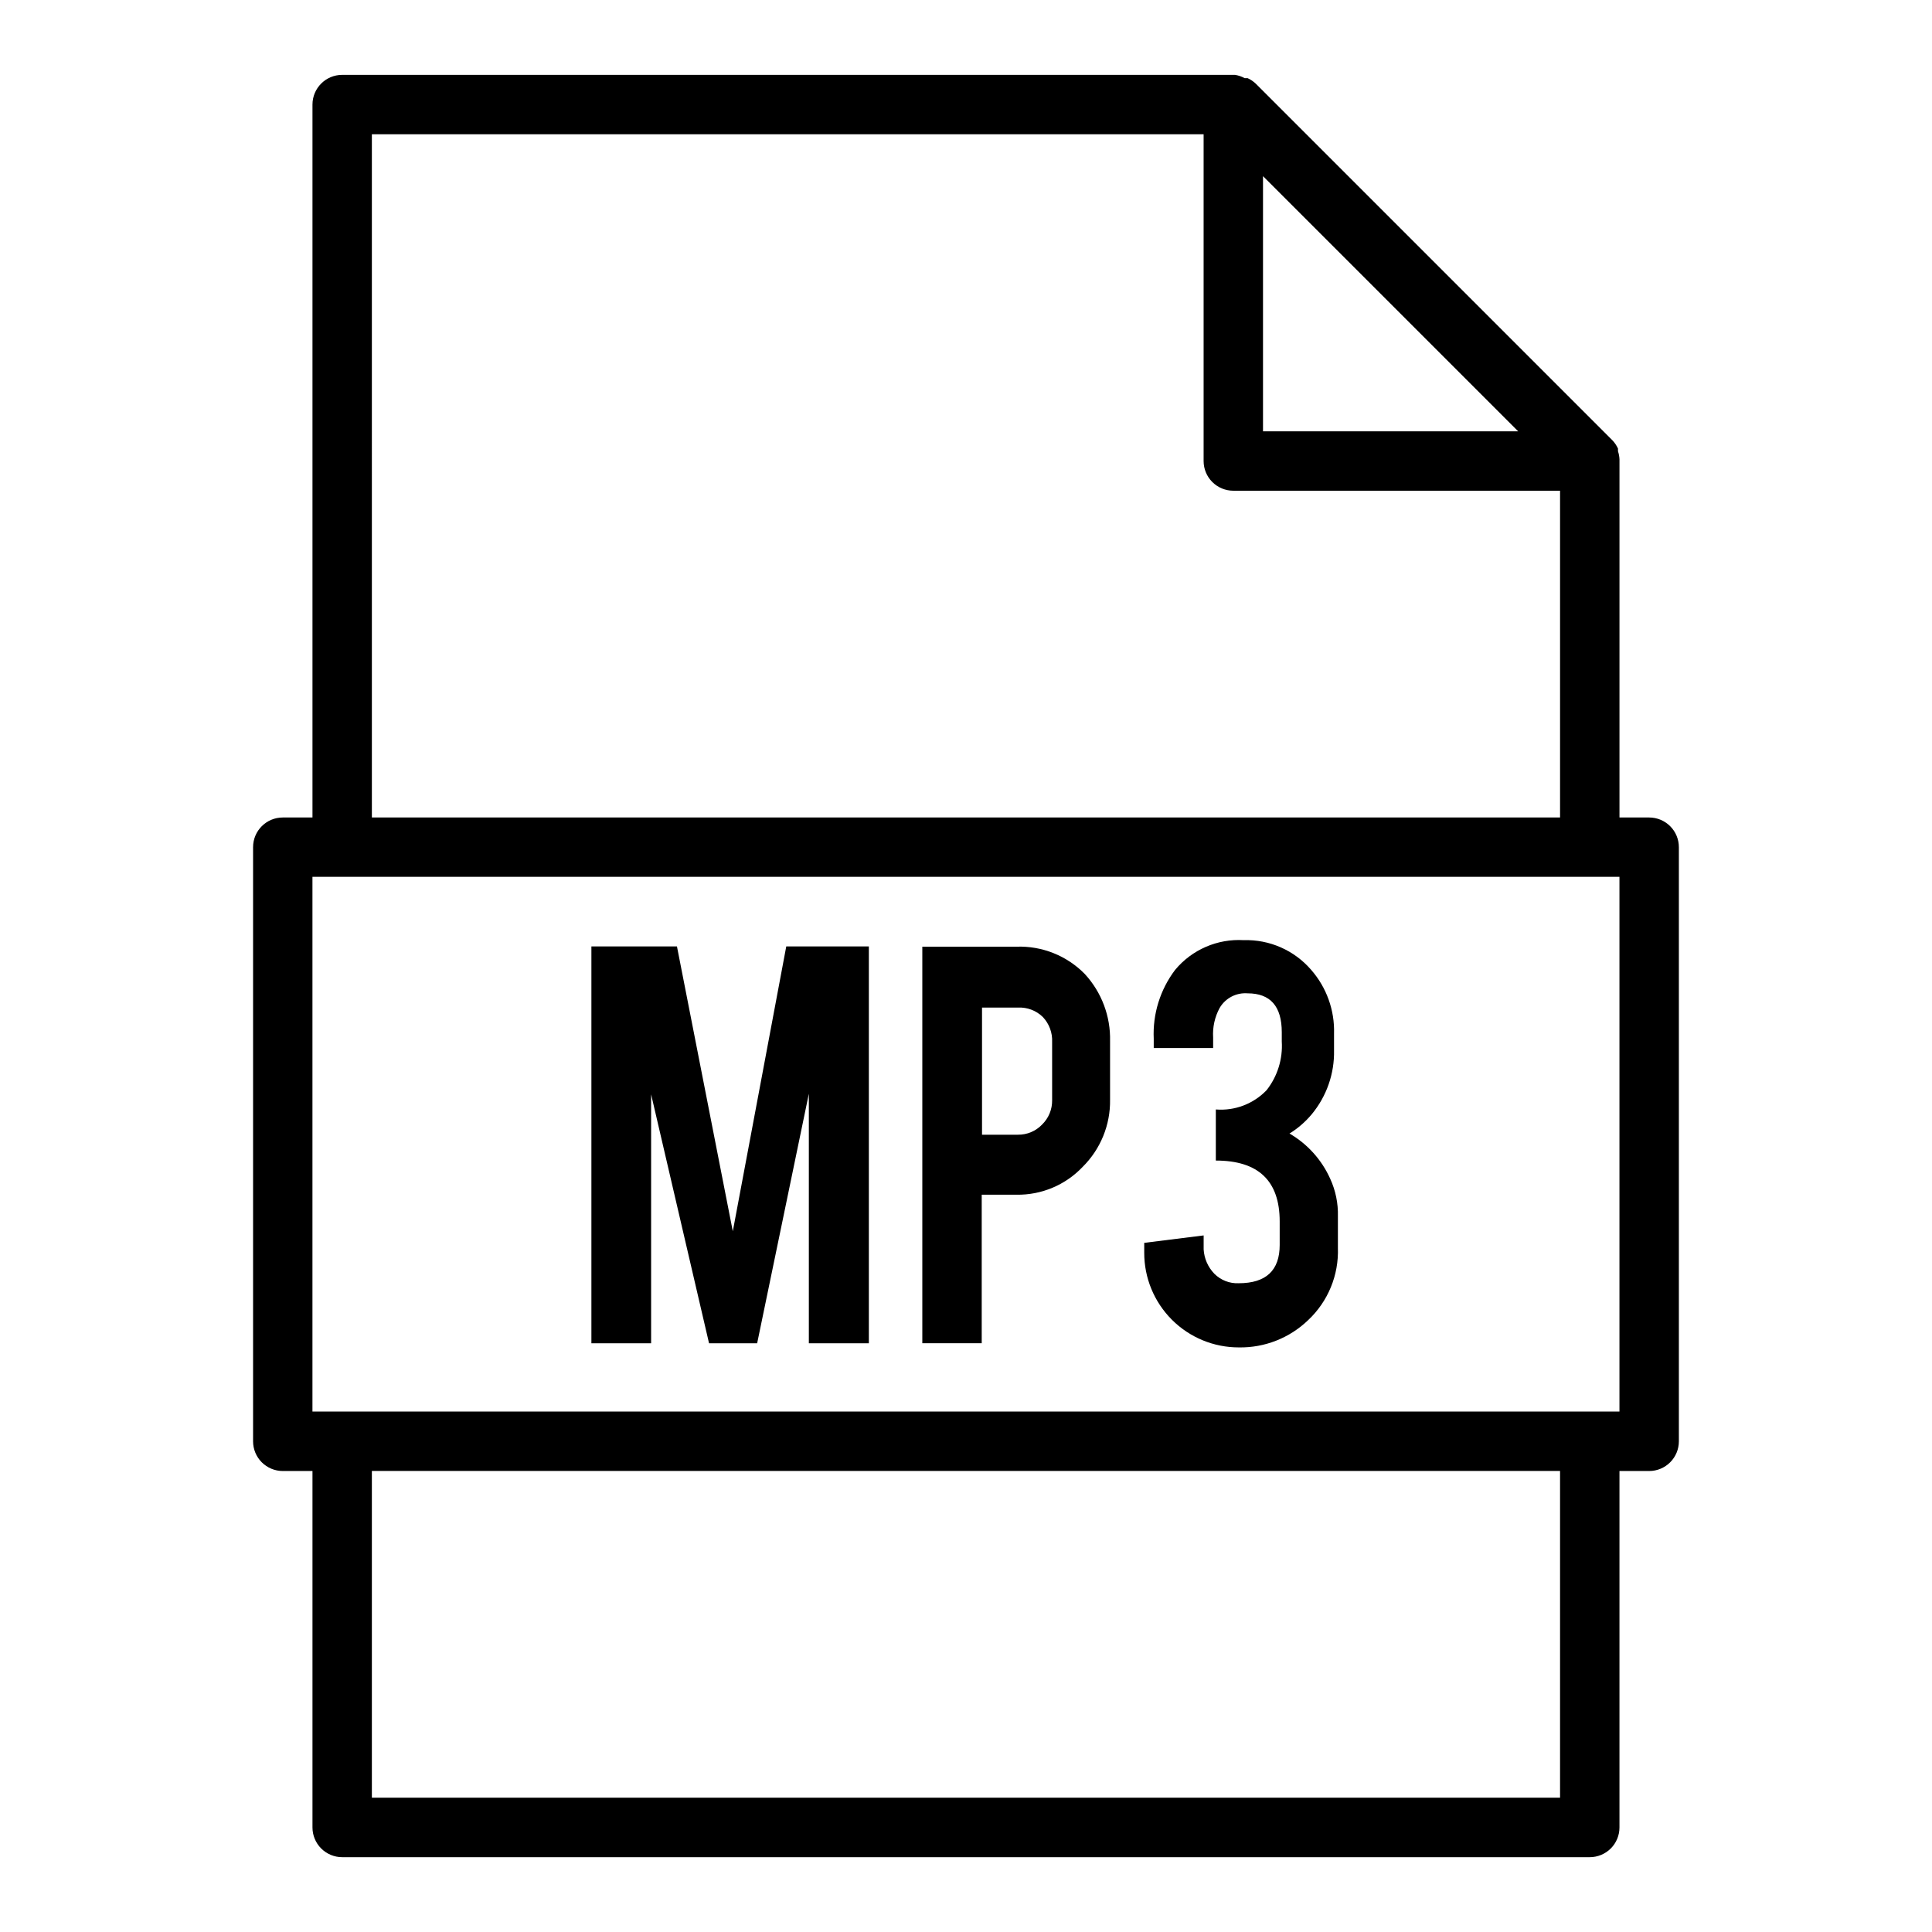 <?xml version="1.0" encoding="UTF-8"?>
<!-- Uploaded to: SVG Repo, www.svgrepo.com, Generator: SVG Repo Mixer Tools -->
<svg fill="#000000" width="800px" height="800px" version="1.1" viewBox="144 144 512 512" xmlns="http://www.w3.org/2000/svg">
 <g>
  <path d="m581.05 360.64h-7.871v-94.461-0.473c-0.035-0.723-0.164-1.441-0.395-2.125v-0.711c-0.371-0.812-0.875-1.559-1.496-2.203l-94.465-94.465c-0.645-0.621-1.387-1.125-2.203-1.496h-0.789 0.004c-0.785-0.43-1.637-0.723-2.519-0.867h-236.63c-4.348 0-7.875 3.527-7.875 7.875v188.93h-7.871c-4.348 0-7.871 3.527-7.871 7.875v157.44c0 2.09 0.828 4.09 2.305 5.566s3.481 2.309 5.566 2.309h7.871v94.465c0 2.086 0.832 4.09 2.309 5.566 1.477 1.473 3.477 2.305 5.566 2.305h330.62c2.086 0 4.09-0.832 5.566-2.305 1.477-1.477 2.305-3.481 2.305-5.566v-94.465h7.871c2.09 0 4.09-0.832 5.566-2.309 1.477-1.477 2.305-3.477 2.305-5.566v-157.44c0-2.09-0.828-4.09-2.305-5.566-1.477-1.477-3.477-2.309-5.566-2.309zm-102.34-169.96 67.621 67.621h-67.621zm-236.16-11.098h220.42v86.594c0 2.086 0.828 4.09 2.305 5.566 1.477 1.473 3.477 2.305 5.566 2.305h86.59v86.59h-314.88zm314.88 440.83h-314.88v-86.59h314.88zm15.742-102.34h-346.37v-141.7h346.37z"/>
  <path d="m338.2 470.3-14.801-75.492h-22.672v105.17h15.824v-65.969l15.352 65.969h12.75l13.699-66.125v66.125h15.902v-105.17h-21.887z"/>
  <path d="m413.38 394.88h-24.957v105.09h15.742v-39.359h9.215c6.629 0.109 13-2.578 17.555-7.398 4.734-4.699 7.352-11.121 7.242-17.793v-15.508c0.16-6.574-2.238-12.953-6.691-17.789-4.75-4.852-11.324-7.481-18.105-7.242zm9.445 40.699v-0.004c0.035 2.43-0.934 4.766-2.676 6.457-1.664 1.738-3.973 2.707-6.379 2.676h-9.523v-33.691h9.523c2.461-0.121 4.859 0.793 6.613 2.519 1.672 1.785 2.555 4.168 2.441 6.613z"/>
  <path d="m485.73 444.4c2.231-1.379 4.223-3.106 5.902-5.117 3.934-4.754 6.027-10.758 5.902-16.926v-4.41c0.191-6.203-1.973-12.25-6.059-16.922-4.465-5.188-11.031-8.082-17.871-7.875-6.969-0.414-13.719 2.508-18.184 7.875-3.965 5.238-5.973 11.699-5.668 18.262v2.441h15.742v-2.758c-0.176-2.734 0.422-5.465 1.734-7.871 1.523-2.594 4.398-4.09 7.398-3.856 6.035 0 9.055 3.438 9.055 10.312v2.441-0.004c0.293 4.652-1.137 9.246-4.016 12.91-3.488 3.644-8.434 5.523-13.461 5.117v13.539c11.285 0 16.926 5.379 16.926 16.137v6.219c0 6.769-3.621 10.156-10.863 10.156-2.41 0.105-4.754-0.809-6.457-2.519-1.684-1.742-2.691-4.031-2.832-6.453v-3.699l-15.746 1.969v2.598c-0.02 6.664 2.617 13.066 7.332 17.777 4.715 4.715 11.113 7.356 17.781 7.332 6.828 0.109 13.426-2.496 18.34-7.242 5.258-4.941 8.129-11.914 7.871-19.129v-8.344c0.094-3.445-0.605-6.867-2.047-9.996-2.254-5.019-6.023-9.203-10.781-11.965z"/>
 </g>
</svg>
